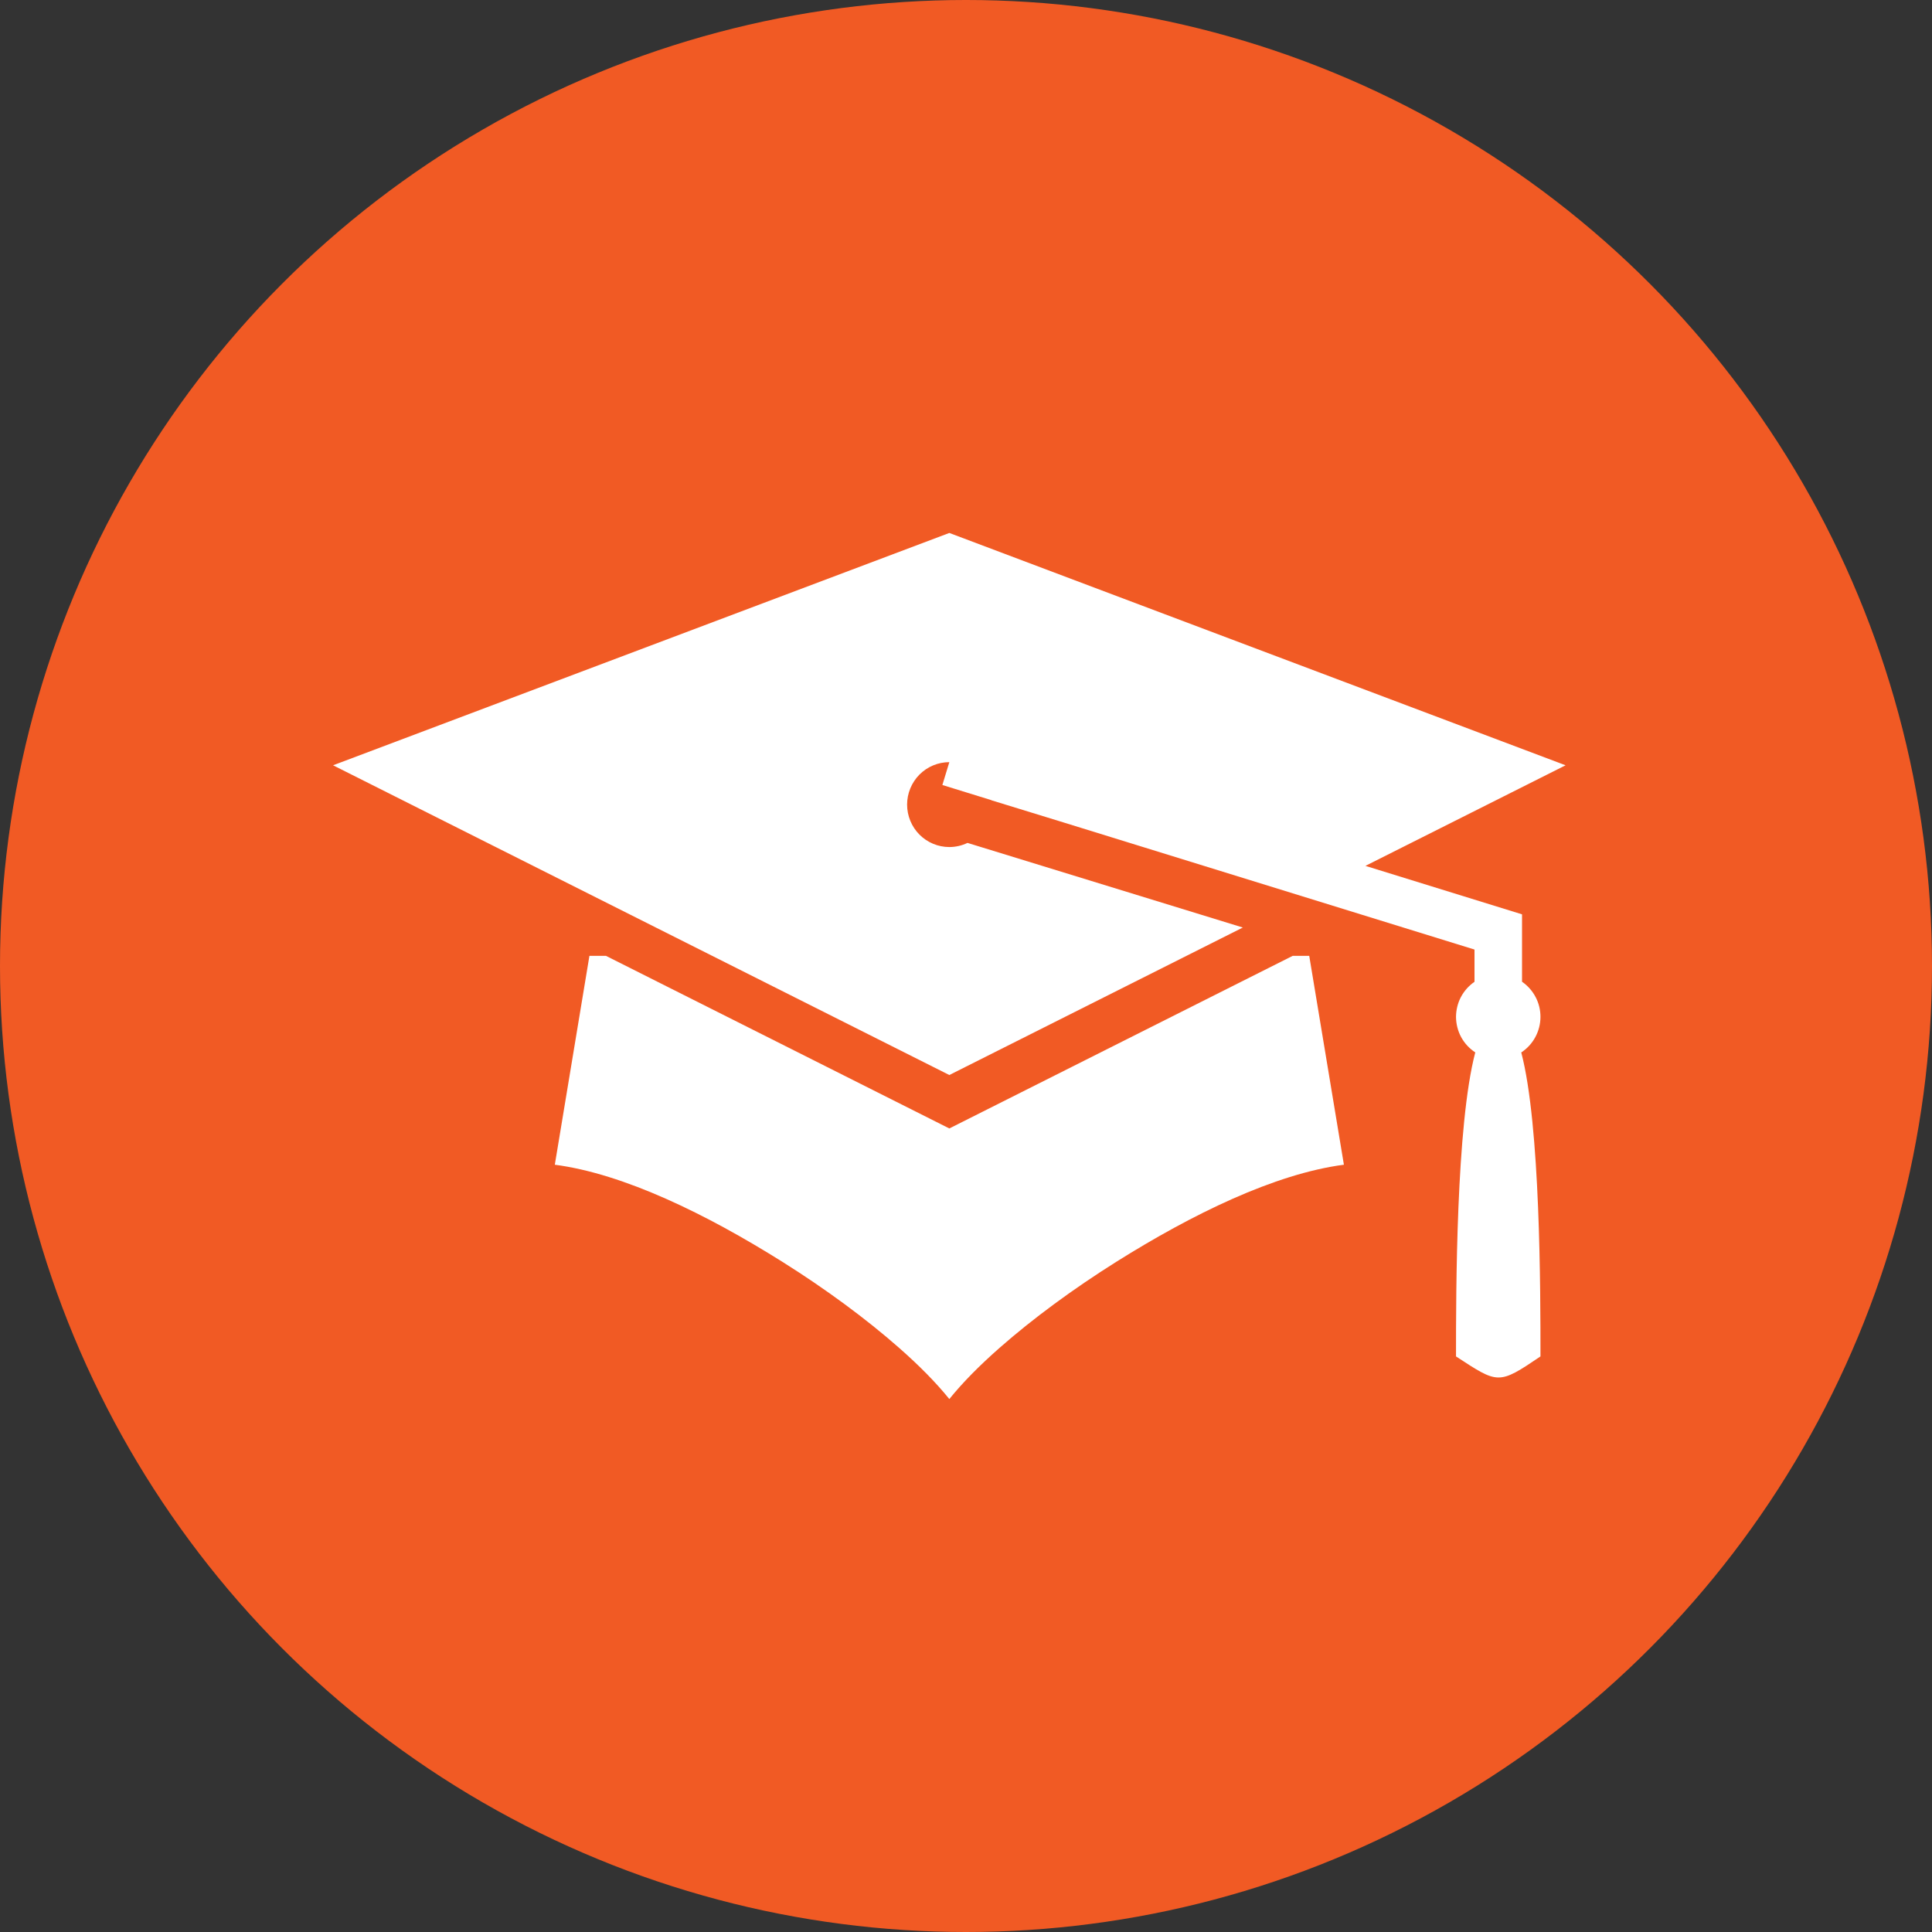<svg width="35" height="35" viewBox="0 0 35 35" fill="none" xmlns="http://www.w3.org/2000/svg">
<rect x="0" y="0" width="35" height="35" fill="#333333" stroke="none"/>
<circle cx="17.5" cy="17.5" r="17.5" fill="#F15A24"/>
<path d="M17.198 9.655L6.034 13.864L17.198 19.475L22.515 16.803L17.527 15.27C17.425 15.319 17.312 15.345 17.198 15.345C16.995 15.345 16.801 15.264 16.657 15.12C16.514 14.976 16.433 14.78 16.433 14.576C16.433 14.372 16.514 14.177 16.657 14.032C16.801 13.888 16.995 13.807 17.198 13.807L17.072 14.221L17.958 14.495L17.958 14.497L19.266 14.899L26.712 17.202V17.786C26.609 17.857 26.525 17.951 26.466 18.062C26.408 18.172 26.378 18.296 26.377 18.421C26.378 18.549 26.409 18.675 26.47 18.788C26.531 18.9 26.619 18.996 26.726 19.065C26.378 20.388 26.377 23.39 26.377 24.573C27.142 25.072 27.142 25.091 27.907 24.573C27.907 23.39 27.907 20.389 27.559 19.066C27.666 18.996 27.753 18.901 27.814 18.788C27.875 18.675 27.907 18.549 27.907 18.421C27.907 18.296 27.877 18.172 27.818 18.061C27.76 17.951 27.676 17.856 27.573 17.785V16.564L24.736 15.686L28.362 13.864L17.198 9.655ZM10.678 17.316L10.051 21.1C11.302 21.264 12.799 21.996 14.175 22.86C14.958 23.352 15.691 23.892 16.286 24.416C16.65 24.736 16.954 25.043 17.198 25.345C17.442 25.043 17.746 24.736 18.11 24.416C18.706 23.892 19.438 23.352 20.221 22.86C21.597 21.996 23.094 21.264 24.346 21.1L23.718 17.316H23.419L17.198 20.443L10.977 17.316H10.678Z" fill="white"/>
</svg>
